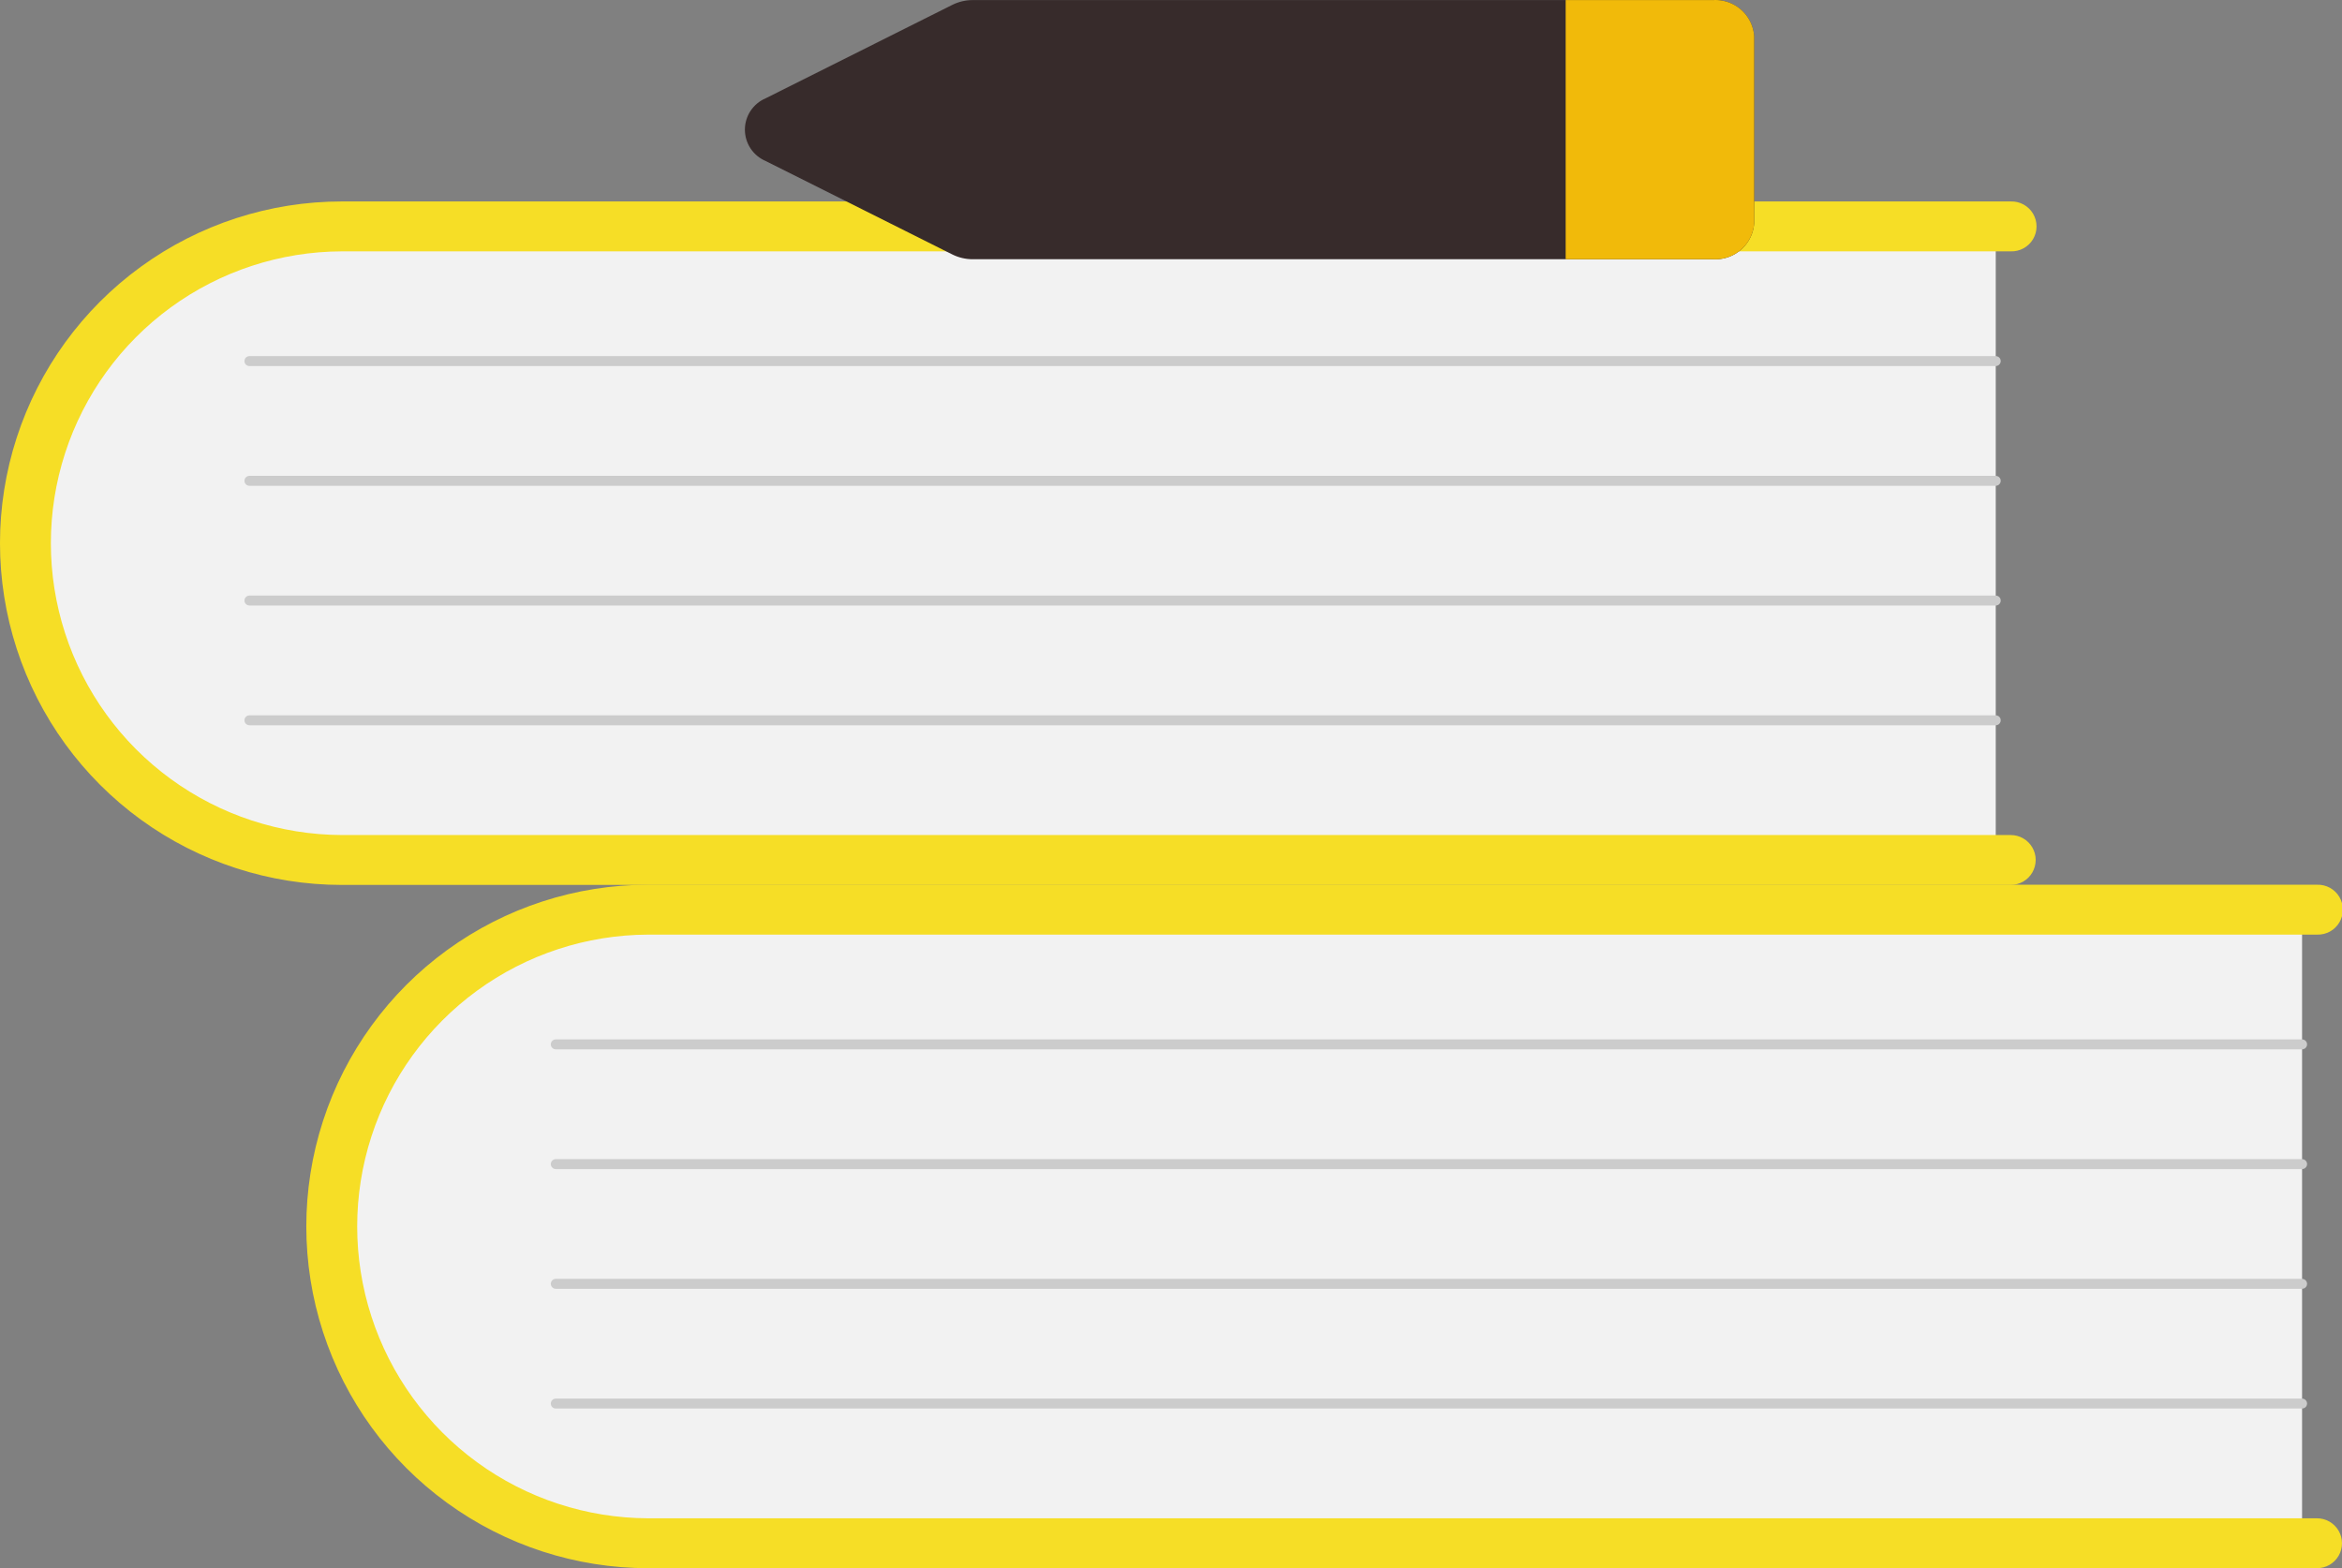 <svg viewBox="0 0 300 200.904" xmlns="http://www.w3.org/2000/svg" xmlns:xlink="http://www.w3.org/1999/xlink" width="300" height="200.904" fill="none">
	<rect x="0" y="0" width="300" height="200.904" fill="#808080" stroke="none"/>
	<rect id="features" width="300" height="200.904" x="0" y="0" />
	<g id="Сочетание 1">
		<path id="Форма 21" d="M294.885 115.261L294.885 198.347L86.724 198.347C77.951 198.652 69.306 196.172 62.03 191.262C54.753 186.352 49.217 179.265 46.216 171.016C43.215 162.766 42.903 153.778 45.324 145.341C47.744 136.903 52.774 129.448 59.693 124.044C66.611 118.641 75.062 115.567 83.835 115.261C84.798 115.228 85.762 115.228 86.725 115.261L294.885 115.261Z" fill="rgb(242,242,242)" fill-rule="nonzero" />
		<path id="Форма 22" d="M299.999 197.708C299.999 198.269 299.852 198.82 299.571 199.307C299.29 199.793 298.887 200.196 298.401 200.477C297.915 200.758 297.363 200.905 296.802 200.905L83.018 200.905C73.773 200.905 64.764 197.978 57.285 192.544C49.805 187.11 44.238 179.447 41.38 170.654C38.523 161.861 38.523 152.389 41.38 143.596C44.238 134.803 49.805 127.14 57.285 121.706C64.764 116.272 73.773 113.345 83.018 113.345L296.806 113.345C297.379 113.325 297.947 113.46 298.45 113.736C298.953 114.011 299.373 114.417 299.665 114.91C299.957 115.404 300.112 115.967 300.112 116.54C300.112 117.114 299.957 117.677 299.665 118.17C299.373 118.664 298.953 119.069 298.45 119.345C297.947 119.62 297.379 119.755 296.806 119.736L83.018 119.736C75.139 119.762 67.47 122.276 61.105 126.92C54.74 131.564 50.005 138.099 47.576 145.594C45.146 153.089 45.146 161.16 47.576 168.655C50.005 176.149 54.74 182.685 61.105 187.329C67.47 191.972 75.139 194.487 83.018 194.513L296.806 194.513C297.366 194.513 297.917 194.661 298.402 194.942C298.887 195.223 299.29 195.626 299.571 196.111C299.851 196.597 299.999 197.147 299.999 197.708Z" fill="rgb(246,222,38)" fill-rule="nonzero" />
		<path id="Форма 23" d="M294.889 134.435L71.196 134.435C71.061 134.436 70.93 134.395 70.82 134.316C70.71 134.238 70.627 134.127 70.584 133.999C70.541 133.871 70.54 133.733 70.581 133.604C70.621 133.475 70.701 133.363 70.81 133.282C70.918 133.202 71.049 133.158 71.184 133.157L294.889 133.157C295.024 133.157 295.155 133.2 295.264 133.279C295.374 133.358 295.455 133.47 295.496 133.598C295.538 133.727 295.538 133.865 295.496 133.993C295.455 134.122 295.374 134.234 295.264 134.313C295.155 134.392 295.024 134.435 294.889 134.435Z" fill="rgb(204,204,204)" fill-rule="nonzero" />
		<path id="Форма 24" d="M294.889 149.774L71.196 149.774C71.061 149.775 70.93 149.734 70.82 149.656C70.71 149.577 70.627 149.466 70.584 149.338C70.541 149.21 70.54 149.072 70.581 148.943C70.621 148.814 70.701 148.702 70.81 148.622C70.918 148.541 71.049 148.497 71.184 148.496L294.889 148.496C295.024 148.496 295.155 148.539 295.264 148.618C295.374 148.697 295.455 148.809 295.496 148.938C295.538 149.066 295.538 149.204 295.496 149.333C295.455 149.461 295.374 149.573 295.264 149.652C295.155 149.731 295.024 149.774 294.889 149.774Z" fill="rgb(204,204,204)" fill-rule="nonzero" />
		<path id="Форма 25" d="M294.889 165.112L71.196 165.112C71.061 165.114 70.93 165.072 70.82 164.994C70.71 164.916 70.627 164.804 70.584 164.676C70.541 164.548 70.54 164.41 70.581 164.281C70.621 164.153 70.701 164.04 70.81 163.96C70.918 163.879 71.049 163.835 71.184 163.834L294.889 163.834C295.024 163.834 295.155 163.877 295.264 163.956C295.374 164.036 295.455 164.147 295.496 164.276C295.538 164.404 295.538 164.542 295.496 164.671C295.455 164.799 295.374 164.911 295.264 164.99C295.155 165.07 295.024 165.112 294.889 165.112Z" fill="rgb(204,204,204)" fill-rule="nonzero" />
		<path id="Форма 26" d="M294.889 180.451L71.196 180.451C71.061 180.453 70.93 180.411 70.82 180.333C70.71 180.255 70.627 180.144 70.584 180.016C70.541 179.888 70.54 179.749 70.581 179.621C70.621 179.492 70.701 179.379 70.81 179.299C70.918 179.219 71.049 179.175 71.184 179.173L294.889 179.173C295.024 179.173 295.155 179.216 295.264 179.295C295.374 179.375 295.455 179.487 295.496 179.615C295.538 179.743 295.538 179.882 295.496 180.01C295.455 180.138 295.374 180.25 295.264 180.329C295.155 180.409 295.024 180.452 294.889 180.451Z" fill="rgb(204,204,204)" fill-rule="nonzero" />
		<path id="Форма 27" d="M255.646 27.726L255.646 110.812L47.485 110.812C38.712 111.117 30.067 108.637 22.79 103.727C15.514 98.817 9.978 91.73 6.976 83.481C3.975 75.231 3.662 66.244 6.083 57.806C8.504 49.368 13.534 41.913 20.452 36.509C27.37 31.106 35.821 28.031 44.594 27.726C45.557 27.692 46.521 27.692 47.485 27.726L255.646 27.726Z" fill="rgb(242,242,242)" fill-rule="nonzero" />
		<path id="Форма 28" d="M260.761 110.173C260.761 110.734 260.613 111.285 260.333 111.771C260.052 112.257 259.649 112.661 259.162 112.942C258.676 113.222 258.125 113.37 257.564 113.37L43.78 113.37C34.534 113.37 25.526 110.443 18.046 105.009C10.567 99.574 4.999 91.912 2.142 83.119C-0.715 74.326 -0.715 64.854 2.142 56.061C4.999 47.268 10.567 39.605 18.046 34.171C25.526 28.736 34.534 25.809 43.78 25.809L257.566 25.809C258.139 25.79 258.707 25.925 259.21 26.201C259.714 26.476 260.133 26.882 260.426 27.375C260.718 27.869 260.872 28.431 260.872 29.005C260.872 29.579 260.718 30.142 260.426 30.635C260.133 31.128 259.714 31.534 259.21 31.81C258.707 32.085 258.139 32.22 257.566 32.201L43.78 32.201C35.901 32.227 28.232 34.741 21.867 39.385C15.502 44.029 10.767 50.564 8.337 58.059C5.908 65.554 5.908 73.624 8.337 81.119C10.767 88.614 15.502 95.15 21.867 99.793C28.232 104.437 35.901 106.951 43.78 106.978L257.566 106.978C258.127 106.978 258.679 107.125 259.165 107.406C259.651 107.687 260.055 108.09 260.335 108.576C260.616 109.062 260.764 109.614 260.764 110.175L260.761 110.173Z" fill="rgb(246,222,38)" fill-rule="nonzero" />
		<path id="Форма 29" d="M255.647 46.9L31.955 46.9C31.82 46.901 31.688 46.859 31.578 46.781C31.468 46.703 31.386 46.592 31.343 46.464C31.3 46.336 31.299 46.197 31.339 46.069C31.38 45.94 31.46 45.827 31.568 45.747C31.677 45.666 31.808 45.623 31.943 45.621L255.647 45.621C255.782 45.621 255.913 45.664 256.023 45.743C256.132 45.823 256.213 45.934 256.255 46.063C256.296 46.191 256.296 46.33 256.255 46.458C256.213 46.586 256.132 46.698 256.023 46.777C255.913 46.857 255.782 46.9 255.647 46.9Z" fill="rgb(204,204,204)" fill-rule="nonzero" />
		<path id="Форма 30" d="M255.647 62.238L31.955 62.238C31.82 62.239 31.688 62.198 31.578 62.12C31.468 62.041 31.386 61.93 31.343 61.802C31.3 61.674 31.299 61.536 31.339 61.407C31.38 61.279 31.46 61.166 31.568 61.086C31.677 61.005 31.808 60.961 31.943 60.96L255.647 60.96C255.782 60.96 255.913 61.003 256.023 61.082C256.132 61.161 256.213 61.273 256.255 61.402C256.296 61.53 256.296 61.668 256.255 61.797C256.213 61.925 256.132 62.037 256.023 62.116C255.913 62.195 255.782 62.238 255.647 62.238Z" fill="rgb(204,204,204)" fill-rule="nonzero" />
		<path id="Форма 31" d="M255.647 77.577L31.955 77.577C31.82 77.578 31.688 77.537 31.578 77.458C31.468 77.38 31.386 77.269 31.343 77.141C31.3 77.013 31.299 76.875 31.339 76.746C31.38 76.617 31.46 76.505 31.568 76.424C31.677 76.344 31.808 76.3 31.943 76.299L255.647 76.299C255.782 76.299 255.913 76.341 256.023 76.421C256.132 76.5 256.213 76.612 256.255 76.74C256.296 76.869 256.296 77.007 256.255 77.135C256.213 77.264 256.132 77.376 256.023 77.455C255.913 77.534 255.782 77.577 255.647 77.577Z" fill="rgb(204,204,204)" fill-rule="nonzero" />
		<path id="Форма 32" d="M255.647 92.916L31.955 92.916C31.82 92.917 31.688 92.876 31.578 92.797C31.468 92.719 31.386 92.608 31.343 92.48C31.3 92.352 31.299 92.214 31.339 92.085C31.38 91.956 31.46 91.844 31.568 91.763C31.677 91.683 31.808 91.639 31.943 91.638L255.647 91.638C255.782 91.638 255.913 91.68 256.023 91.76C256.132 91.839 256.213 91.951 256.255 92.079C256.296 92.208 256.296 92.346 256.255 92.474C256.213 92.603 256.132 92.715 256.023 92.794C255.913 92.873 255.782 92.916 255.647 92.916Z" fill="rgb(204,204,204)" fill-rule="nonzero" />
		<path id="Форма 33" d="M219.447 0.009L124.607 0.009C123.707 0.008 122.819 0.215 122.011 0.612L98.074 12.596C97.286 12.931 96.614 13.49 96.142 14.204C95.67 14.918 95.418 15.755 95.418 16.61C95.418 17.466 95.67 18.303 96.142 19.017C96.614 19.731 97.286 20.29 98.074 20.625L122.011 32.609C122.818 33.006 123.706 33.213 124.607 33.212L219.447 33.212C220.312 33.262 221.175 33.086 221.951 32.7C222.727 32.314 223.388 31.732 223.871 31.012C224.353 30.292 224.638 29.459 224.699 28.594L224.699 4.628C224.639 3.764 224.353 2.93 223.871 2.21C223.389 1.489 222.727 0.907 221.951 0.521C221.175 0.135 220.312 -0.041 219.447 0.009Z" fill="rgb(55,43,43)" fill-rule="nonzero" />
		<path id="Форма 34" d="M224.703 4.629L224.703 28.595C224.641 29.46 224.356 30.293 223.873 31.013C223.391 31.733 222.729 32.315 221.953 32.7C221.177 33.086 220.314 33.263 219.449 33.212L200.555 33.212L200.555 0.008L219.449 0.008C220.315 -0.042 221.178 0.135 221.954 0.521C222.731 0.907 223.392 1.489 223.874 2.21C224.357 2.93 224.642 3.764 224.703 4.629Z" fill="rgb(241,186,10)" fill-rule="nonzero" />
	</g>
</svg>
